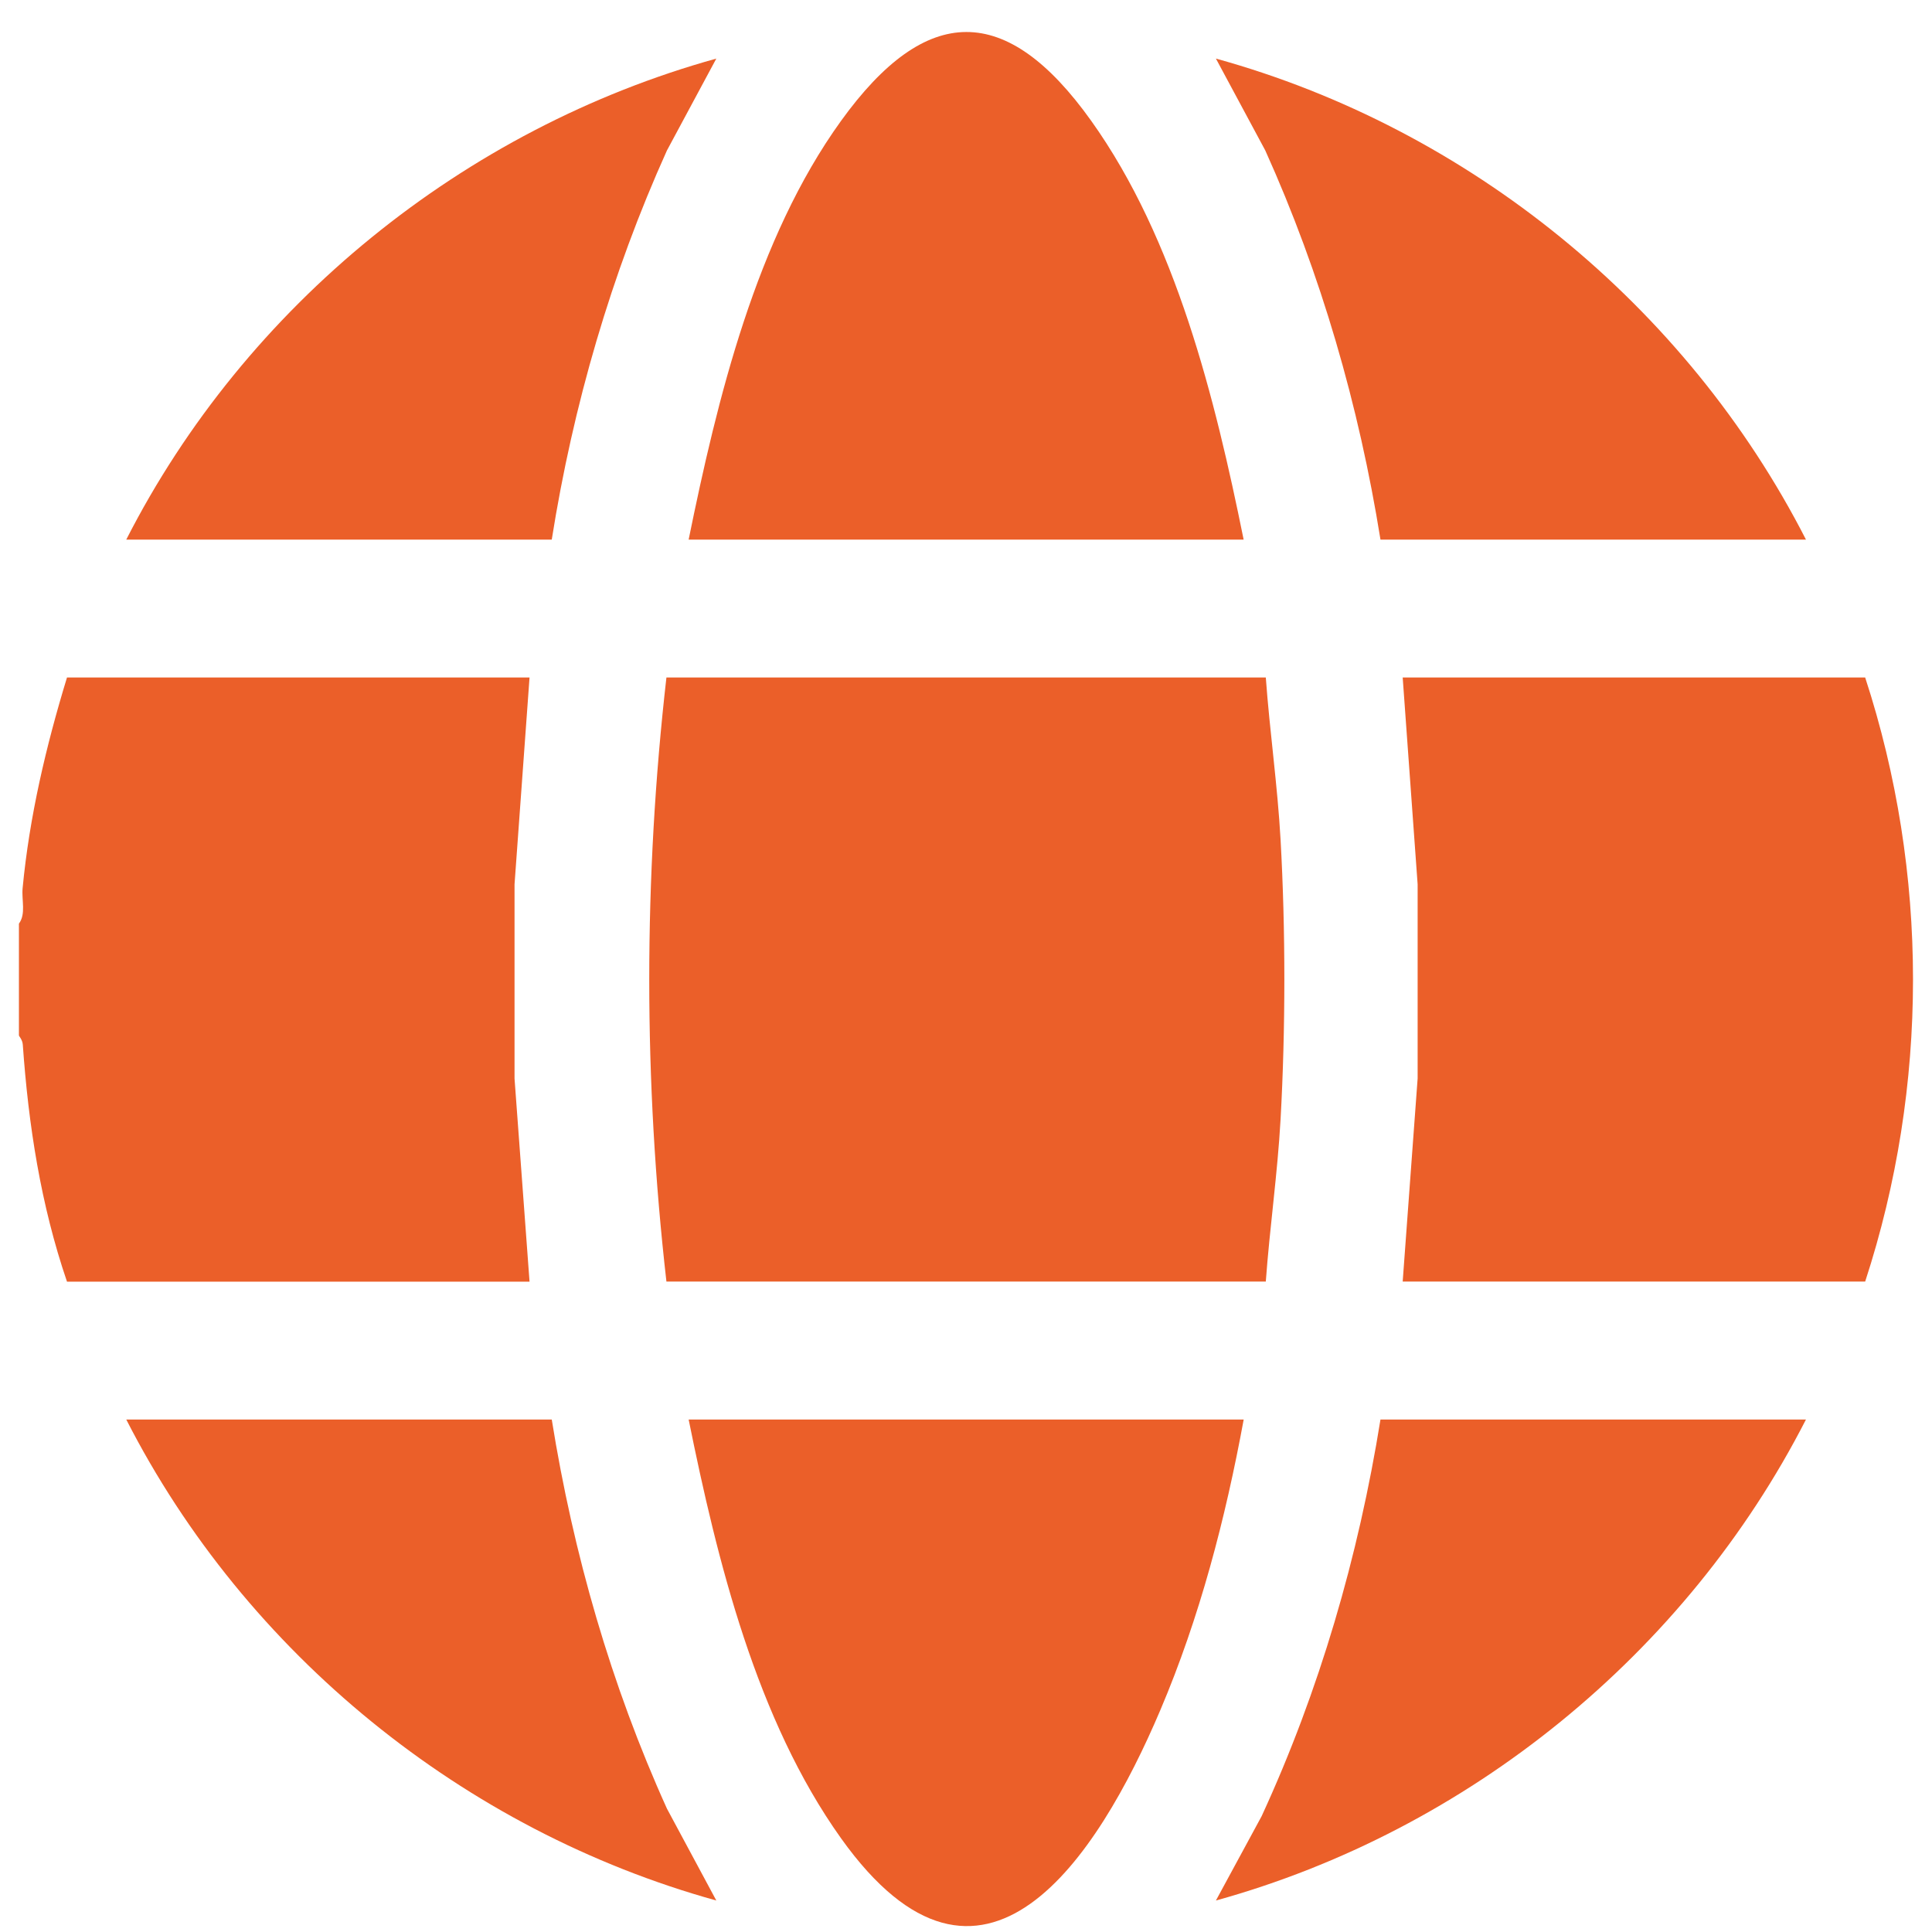 <svg width="34" height="34" viewBox="0 0 34 34" fill="none" xmlns="http://www.w3.org/2000/svg">
<g id="uuid-bf6b56d1-a806-4dc5-8aeb-9bcdbb498c23" clip-path="url(#clip0_118_1451)">
<path id="Vector" d="M9.055 18.98V15.562L9.319 11.923H1.179C0.811 13.127 0.517 14.372 0.398 15.631C0.378 15.841 0.46 16.082 0.333 16.255V18.223C0.333 18.233 0.395 18.298 0.401 18.382C0.501 19.803 0.717 21.202 1.179 22.555H9.319L9.055 18.982V18.98Z" fill="#EB5F29"/>
<path id="Vector_2" d="M11.728 11.923C11.325 15.456 11.325 19.022 11.728 22.553H22.276C22.345 21.604 22.483 20.649 22.536 19.698C22.624 18.113 22.625 16.366 22.536 14.778C22.483 13.827 22.345 12.873 22.276 11.923H11.728Z" fill="#EB5F29"/>
<path id="Vector_3" d="M32.824 11.923H24.685L24.948 15.562V18.98L24.685 22.553H32.824C33.946 19.116 33.947 15.362 32.824 11.923Z" fill="#EB5F29"/>
<path id="Vector_4" d="M21.886 9.496C21.383 7.011 20.692 4.21 19.204 2.127C17.71 0.033 16.298 0.051 14.801 2.127C13.306 4.2 12.624 7.018 12.119 9.496H21.886Z" fill="#EB5F29"/>
<path id="Vector_5" d="M12.119 24.981C12.623 27.471 13.311 30.263 14.801 32.351C17.29 35.838 19.317 32.691 20.419 30.097C21.113 28.465 21.566 26.726 21.887 24.981H12.12H12.119Z" fill="#EB5F29"/>
<path id="Vector_6" d="M24.294 9.496H31.782C29.675 5.374 25.839 2.258 21.398 1.031L22.267 2.648C23.247 4.822 23.915 7.135 24.294 9.496Z" fill="#EB5F29"/>
<path id="Vector_7" d="M22.203 31.961L21.398 33.446C25.838 32.217 29.673 29.103 31.782 24.981H24.294C23.907 27.39 23.221 29.751 22.203 31.961Z" fill="#EB5F29"/>
<path id="Vector_8" d="M11.737 2.648L12.606 1.031C8.168 2.264 4.324 5.373 2.222 9.496H9.71C10.084 7.136 10.757 4.82 11.737 2.648Z" fill="#EB5F29"/>
<path id="Vector_9" d="M9.71 24.981H2.222C4.327 29.103 8.166 32.214 12.606 33.446L11.737 31.829C10.754 29.657 10.088 27.341 9.71 24.981Z" fill="#EB5F29"/>
</g>
<defs>
<clipPath id="clip0_118_1451">
<rect width="33.333" height="33.333" fill="white" transform="translate(0.333 0.563)"/>
</clipPath>
</defs>
</svg>
